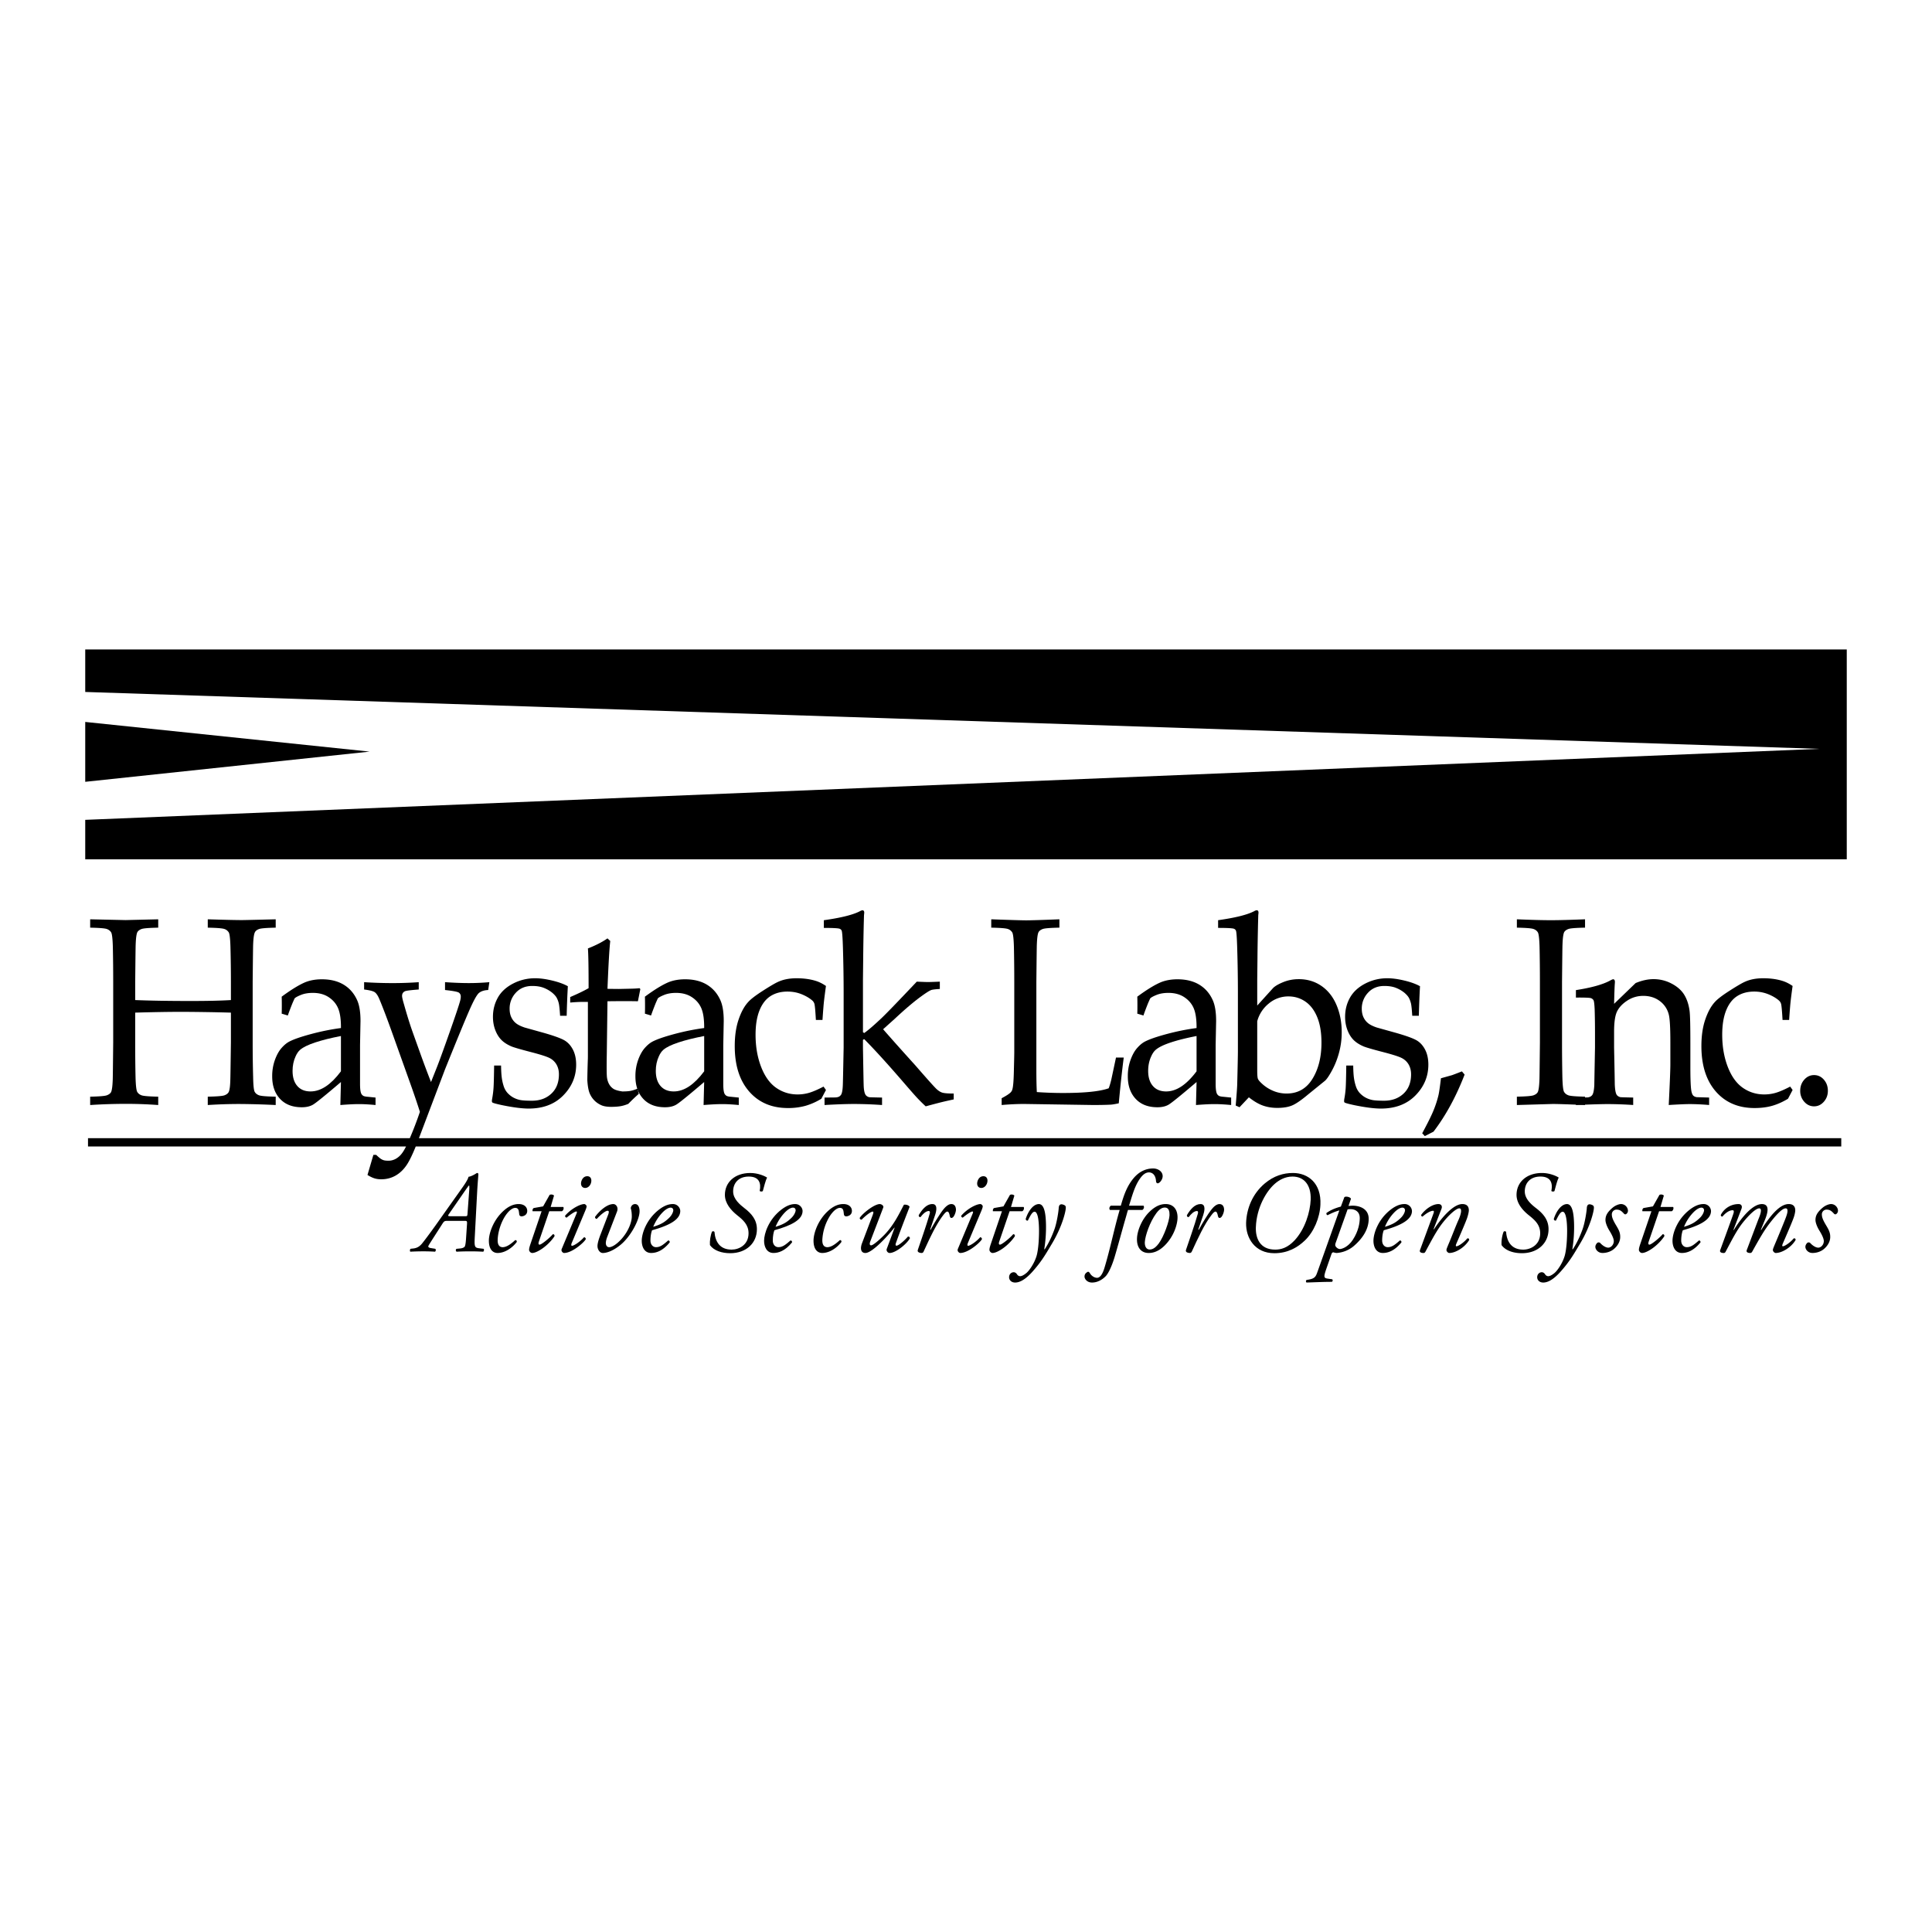 <svg xmlns="http://www.w3.org/2000/svg" width="2500" height="2500" viewBox="0 0 192.756 192.756"><g fill-rule="evenodd" clip-rule="evenodd"><path fill="#fff" d="M0 0h192.756v192.756H0V0z"/><path d="M29.178 100.09l.208-.469c.077-.096.286-.213.629-.354.343-.139.741-.207 1.195-.207.631 0 1.167.146 1.605.443.438.295.75.674.935 1.135.186.461.273 1.104.266 1.93-.986.129-1.98.33-2.985.6-1.005.27-1.731.521-2.177.756-.262.139-.52.355-.773.646-.254.291-.472.684-.653 1.18a4.751 4.751 0 0 0-.271 1.643c0 .93.259 1.676.779 2.236.52.561 1.245.842 2.177.842.447 0 .816-.086 1.109-.256.292-.168 1.224-.922 2.794-2.262l-.058 2.295c.77-.061 1.386-.092 1.847-.092.478 0 1.032.031 1.663.092v-.744l-.75-.076c-.247-.018-.408-.053-.485-.105a.525.525 0 0 1-.22-.287c-.062-.182-.092-.482-.092-.9v-3.885l.046-2.387c0-.844-.101-1.508-.3-1.994-.293-.695-.739-1.23-1.339-1.605-.601-.373-1.34-.561-2.217-.561-.593 0-1.128.092-1.605.273-.624.254-1.424.74-2.402 1.461.008.219.012.51.012.875 0 .348-.004.621-.012.82l.612.184c.1-.297.254-.706.462-1.227zM65.417 100.09l.208-.469c.077-.096.287-.213.629-.354.342-.139.741-.207 1.195-.207.631 0 1.166.146 1.605.443.439.295.75.674.936 1.135.185.461.273 1.104.265 1.93-.985.129-1.98.33-2.985.6-1.004.27-1.73.521-2.177.756-.262.139-.52.355-.773.646-.254.291-.472.684-.653 1.18a4.751 4.751 0 0 0-.271 1.643c0 .93.259 1.676.779 2.236.52.561 1.246.842 2.177.842.447 0 .816-.086 1.109-.256.292-.168 1.224-.922 2.794-2.262l-.058 2.295c.77-.061 1.386-.092 1.848-.092.478 0 1.031.031 1.663.092v-.744l-.75-.076c-.247-.018-.408-.053-.485-.105a.525.525 0 0 1-.22-.287c-.062-.182-.092-.482-.092-.9v-3.885l.046-2.387c0-.844-.101-1.508-.3-1.994-.293-.695-.739-1.23-1.34-1.605-.6-.373-1.339-.561-2.217-.561-.593 0-1.128.092-1.605.273-.624.254-1.424.74-2.402 1.461.008.219.012.51.012.875 0 .348-.004.621-.012.82l.612.184c.1-.297.254-.706.462-1.227zM114.541 100.09l.209-.469c.076-.096.285-.213.629-.354.342-.139.74-.207 1.195-.207.631 0 1.166.146 1.605.443.438.295.75.674.936 1.135.184.461.273 1.104.266 1.93-.986.129-1.98.33-2.986.6-1.004.27-1.73.521-2.176.756-.262.139-.52.355-.773.646-.256.291-.473.684-.652 1.18a4.728 4.728 0 0 0-.271 1.643c0 .93.26 1.676.779 2.236s1.244.842 2.176.842c.447 0 .816-.086 1.109-.256.291-.168 1.223-.922 2.795-2.262l-.059 2.295c.77-.061 1.387-.092 1.848-.092.477 0 1.031.031 1.662.092v-.744l-.75-.076c-.246-.018-.408-.053-.484-.105a.51.51 0 0 1-.219-.287c-.062-.182-.094-.482-.094-.9v-3.885l.047-2.387c0-.844-.102-1.508-.301-1.994-.293-.695-.738-1.23-1.34-1.605-.6-.373-1.34-.561-2.217-.561-.594 0-1.129.092-1.605.273-.623.254-1.424.74-2.402 1.461.008.219.012.51.012.875 0 .348-.004.621-.012.82l.613.184c.099-.297.253-.706.46-1.227zM124.6 109.479c.492.391.959.666 1.398.822.438.156.916.234 1.432.234.6 0 1.092-.08 1.479-.242.385-.16.92-.527 1.604-1.102l1.688-1.369c.162-.146.357-.426.588-.834a8.04 8.04 0 0 0 .773-1.84 7.704 7.704 0 0 0 .301-2.176c0-.992-.176-1.896-.525-2.713s-.852-1.449-1.508-1.898c-.654-.447-1.404-.67-2.25-.67-.539 0-1.049.096-1.525.285-.477.193-.82.389-1.027.588l-1.594 1.76v-2.582l.023-2.034c.008-1.096.029-2.421.068-3.978l.012-.43c.016-.113.023-.2.023-.261a.257.257 0 0 0-.047-.163.15.15 0 0 0-.127-.059.558.558 0 0 0-.23.078c-.678.365-1.887.669-3.625.913v.769c.945 0 1.477.031 1.594.092a.341.341 0 0 1 .184.182c.055.122.096.704.127 1.748.047 1.548.07 3.048.07 4.5v5.803c0 .33-.023 1.439-.07 3.324-.008.287-.057.979-.15 2.074l.381.17.933-.991z"/><path d="M8.996 92.553v-.834l3.534.078 3.256-.078v.834c-.917.018-1.473.063-1.668.137-.197.074-.333.176-.41.306-.093.174-.15.596-.173 1.265-.008.174-.023 1.408-.046 3.704v1.812c1.516.061 3.364.092 5.542.092 1.671 0 3.006-.031 4.007-.092v-1.812c0-1.184-.016-2.339-.046-3.469-.023-.825-.079-1.314-.167-1.467a.797.797 0 0 0-.428-.339c-.196-.074-.752-.12-1.668-.137v-.834c1.654.052 2.79.078 3.406.078.231 0 1.354-.026 3.372-.078v.834c-.909.018-1.463.063-1.663.137s-.335.176-.404.306c-.1.174-.162.596-.185 1.265-.008.174-.023 1.408-.046 3.704v6.037c0 1.182.015 2.334.046 3.455.015.826.067 1.318.156 1.475s.233.271.433.346.754.119 1.663.137v.834a83.39 83.39 0 0 0-3.649-.104 48.98 48.98 0 0 0-3.129.104v-.834c.916-.018 1.472-.062 1.668-.137.197-.074.333-.176.41-.307.1-.174.158-.596.173-1.266.008-.182.027-1.416.058-3.703v-2.973a214.677 214.677 0 0 0-4.908-.078c-1.217 0-2.764.025-4.642.078v2.973c0 1.182.011 2.334.035 3.455.022.826.079 1.318.167 1.475s.231.271.428.346c.196.074.752.119 1.668.137v.834a42.926 42.926 0 0 0-3.21-.117 54.53 54.53 0 0 0-3.58.117v-.834c.909-.018 1.463-.062 1.663-.137s.339-.176.416-.307c.092-.174.15-.596.173-1.266.008-.182.023-1.416.046-3.703v-6.037c0-1.184-.011-2.339-.035-3.469-.023-.825-.079-1.314-.167-1.467-.089-.152-.231-.265-.428-.339s-.752-.12-1.668-.137z"/><path d="M32.509 108.391c-.504.334-1.014.502-1.53.502-.562 0-1.001-.18-1.316-.541-.316-.361-.474-.863-.474-1.506 0-.531.1-1.014.3-1.447.131-.297.285-.518.462-.666.292-.252.793-.496 1.501-.73.708-.234 1.562-.447 2.563-.639v3.521c-.499.668-1.001 1.17-1.506 1.506z" fill="#fff"/><path d="M49.299 106.311h.693c.007.504.03.904.069 1.199.039.297.104.584.196.867.093.283.235.521.427.717s.402.348.629.457.458.18.693.215.591.053 1.068.053c.785 0 1.43-.234 1.934-.705.504-.469.756-1.111.756-1.93 0-.365-.079-.686-.236-.965a1.651 1.651 0 0 0-.682-.652c-.297-.156-.934-.359-1.911-.611-.978-.254-1.609-.436-1.894-.549-.432-.184-.774-.404-1.028-.664-.254-.262-.456-.592-.606-.992s-.225-.834-.225-1.305c0-.686.16-1.318.479-1.896.319-.578.821-1.047 1.507-1.408a4.731 4.731 0 0 1 2.24-.541c.485 0 1.047.076 1.686.229s1.159.342 1.56.566a89.619 89.619 0 0 0-.116 2.947h-.658c-.039-.635-.083-1.053-.133-1.252a2.28 2.28 0 0 0-.202-.535c-.085-.156-.231-.322-.439-.502a3.096 3.096 0 0 0-.802-.475c-.328-.141-.73-.209-1.207-.209-.678 0-1.222.227-1.634.678a2.288 2.288 0 0 0-.618 1.592c0 .338.06.629.179.873s.279.441.479.594.481.289.843.41l1.917.535c.97.277 1.638.518 2.003.717s.66.512.883.932c.223.422.335.928.335 1.52 0 1.174-.429 2.197-1.288 3.07-.858.875-2.007 1.311-3.447 1.311-.662 0-1.544-.113-2.645-.338-.608-.131-.936-.223-.981-.273-.031-.027-.046-.07-.046-.131s.007-.135.023-.223c.069-.373.116-.738.139-1.094.026-.359.045-1.102.06-2.232zM56.889 100.025v-.549c.77-.33 1.382-.625 1.836-.887 0-2.068-.023-3.39-.069-3.963.8-.313 1.451-.648 1.952-1.004l.277.261c-.085.722-.178 2.312-.277 4.773.616.008.985.012 1.108.012.069 0 .466-.008 1.19-.025.4-.008.7-.025.9-.053l.081.092-.242 1.213c-.485-.008-.932-.014-1.34-.014s-.974.006-1.697.014l-.069 5.307c-.023 1.297-.016 2.07.023 2.322.038.252.111.471.219.658.107.188.249.336.421.449.173.113.468.201.883.262.315 0 .572-.016.768-.047.196-.029.445-.105.745-.229l.139.51c-.362.322-.713.656-1.051 1.004-.292.121-.566.201-.82.24s-.547.059-.878.059c-.408 0-.733-.051-.976-.156a2.272 2.272 0 0 1-.664-.436 2.233 2.233 0 0 1-.497-.711c-.13-.287-.216-.738-.254-1.355.007-.592.023-1.24.046-1.943.007-.139.011-.291.011-.457V99.96h-.473c-.384-.001-.815.022-1.292.065z"/><path d="M68.749 108.391c-.504.334-1.015.502-1.53.502-.562 0-1-.18-1.316-.541-.316-.361-.474-.863-.474-1.506 0-.531.101-1.014.301-1.447.131-.297.285-.518.462-.666.292-.252.793-.496 1.501-.73s1.562-.447 2.563-.639v3.521c-.501.668-1.003 1.17-1.507 1.506z" fill="#fff"/><path d="M82.164 108.41l.243.338-.462.875a6.455 6.455 0 0 1-1.577.703 6.428 6.428 0 0 1-1.761.223c-1.617 0-2.904-.551-3.863-1.65s-1.438-2.609-1.438-4.531c0-1.018.128-1.9.387-2.654.257-.752.575-1.332.953-1.74.254-.287.737-.658 1.449-1.115.712-.457 1.21-.75 1.496-.881.523-.25 1.151-.377 1.882-.377.692 0 1.316.082 1.871.248.354.104.708.277 1.062.521-.092.67-.158 1.176-.196 1.52-.039.342-.089.967-.15 1.871h-.659c-.046-.844-.092-1.369-.139-1.578a.71.71 0 0 0-.208-.352c-.277-.244-.633-.455-1.068-.633s-.91-.268-1.426-.268c-.646 0-1.207.15-1.681.449-.473.301-.841.775-1.103 1.428s-.393 1.461-.393 2.426c0 1.184.185 2.252.554 3.209.37.955.872 1.652 1.507 2.092s1.346.658 2.131.658a4.08 4.08 0 0 0 1.149-.162c.375-.11.855-.315 1.44-.62z"/><path d="M82.265 110.248v-.744l1.085-.012c.169-.01.298-.041.387-.098a.584.584 0 0 0 .202-.215c.084-.174.134-.482.15-.926.008-.113.035-1.361.081-3.744V99.1c0-1.451-.023-2.951-.069-4.5-.031-1.043-.074-1.625-.127-1.748a.343.343 0 0 0-.185-.182c-.115-.061-.646-.092-1.594-.092v-.768c1.74-.243 2.949-.548 3.626-.913.1-.052.177-.078.23-.078s.096.019.127.059a.255.255 0 0 1 .046.163c0 .061-.008.148-.023.261l-.012.43a218.19 218.19 0 0 0-.069 3.978l-.023 2.034v5.242l.127.078c.408-.287.997-.795 1.767-1.525.516-.494 1.674-1.695 3.476-3.6.593.027.97.039 1.132.039.154 0 .543-.012 1.167-.039v.73c-.447.027-.731.062-.854.105-.17.061-.489.26-.958.6-.739.531-1.628 1.283-2.668 2.256l-1.178 1.057c.624.721 1.701 1.93 3.233 3.625 1.155 1.33 1.85 2.105 2.084 2.328.235.221.464.354.687.396.223.045.569.066 1.04.066v.586c-.57.123-1.051.232-1.444.332-.393.102-.843.221-1.351.359a18.002 18.002 0 0 1-.763-.75c-.246-.256-.75-.828-1.513-1.715-1.562-1.809-2.849-3.221-3.857-4.238l-.127.066v.768c.039 2.262.061 3.482.069 3.666.007.434.054.752.139.951a.532.532 0 0 0 .138.201.682.682 0 0 0 .277.139c.054.008.481.021 1.282.037v.744a41.796 41.796 0 0 0-2.76-.104c-.799.001-1.792.036-2.977.104zM99.936 110.248v-.678c.477-.252.781-.451.912-.6a.63.63 0 0 0 .16-.301c.07-.242.117-.764.139-1.564.031-1.191.047-1.898.047-2.125v-7.016c0-1.184-.012-2.339-.035-3.469-.023-.825-.078-1.314-.168-1.467a.792.792 0 0 0-.426-.339c-.197-.074-.754-.12-1.668-.137v-.834c1.877.069 3.039.104 3.486.104.492 0 1.598-.035 3.314-.104v.834c-.916.018-1.473.063-1.668.137-.197.074-.334.176-.41.306-.094.174-.15.596-.174 1.265-.008.174-.023 1.408-.047 3.704v8.762c0 .914.016 1.656.047 2.23.877.061 1.748.092 2.609.092 2.172 0 3.691-.156 4.562-.471.1-.26.188-.561.266-.898l.461-2.166h.773c-.17 1.297-.334 2.818-.496 4.564-.316.07-.566.113-.75.131-.4.025-1.018.039-1.848.039l-6.838-.104c-.737.002-1.487.037-2.248.105z"/><path d="M117.873 108.391c-.504.334-1.014.502-1.529.502-.562 0-1.002-.18-1.316-.541-.316-.361-.475-.863-.475-1.506 0-.531.1-1.014.301-1.447.131-.297.285-.518.461-.666.293-.252.793-.496 1.502-.73s1.562-.447 2.564-.639v3.521c-.502.668-1.004 1.17-1.508 1.506zM126.586 100.123a3.007 3.007 0 0 1 1.963-.711c.625 0 1.186.172 1.688.516.5.342.893.857 1.178 1.545s.428 1.539.428 2.555c0 1.436-.301 2.639-.902 3.613-.6.973-1.459 1.461-2.574 1.461-.479 0-.93-.092-1.357-.275a3.775 3.775 0 0 1-1.125-.73c-.217-.199-.346-.359-.389-.482-.041-.121-.062-.398-.062-.834v-4.891a3.378 3.378 0 0 1 1.152-1.767z" fill="#fff"/><path d="M134.318 106.311h.693c.006.504.029.904.068 1.199.039.297.104.584.197.867.092.283.234.521.426.717.193.195.402.348.631.457.227.109.457.18.691.215.236.035.592.053 1.068.053.785 0 1.43-.234 1.936-.705.504-.469.756-1.111.756-1.93 0-.365-.08-.686-.236-.965-.158-.277-.385-.496-.682-.652s-.934-.359-1.912-.611c-.977-.254-1.609-.436-1.893-.549-.432-.184-.773-.404-1.029-.664-.254-.262-.455-.592-.605-.992s-.225-.834-.225-1.305c0-.686.158-1.318.479-1.896s.822-1.047 1.508-1.408a4.729 4.729 0 0 1 2.24-.541c.484 0 1.047.076 1.686.229s1.158.342 1.559.566a92.506 92.506 0 0 0-.115 2.947h-.659c-.039-.635-.082-1.053-.133-1.252s-.117-.379-.201-.535c-.086-.156-.232-.322-.439-.502a3.12 3.12 0 0 0-.803-.475c-.328-.141-.73-.209-1.207-.209-.678 0-1.223.227-1.633.678a2.289 2.289 0 0 0-.619 1.592c0 .338.061.629.18.873s.279.441.479.594c.201.152.48.289.844.41l1.916.535c.971.277 1.639.518 2.004.717s.66.512.883.932c.225.422.336.928.336 1.52 0 1.174-.43 2.197-1.287 3.07-.859.875-2.008 1.311-3.447 1.311-.662 0-1.545-.113-2.645-.338-.609-.131-.936-.223-.982-.273-.031-.027-.045-.07-.045-.131s.006-.135.021-.223a8.92 8.92 0 0 0 .139-1.094c.022-.359.042-1.102.057-2.232zM142.152 113.35l-.258-.285c.52-.959.891-1.703 1.109-2.23.219-.529.391-1.053.514-1.568.061-.26.143-.822.246-1.689l1.107-.309c.15-.053.479-.178.986-.377l.268.32c-.85 2.199-1.883 4.096-3.102 5.693l-.87.445zM158.139 109.414v.834c-1.639-.068-2.717-.104-3.232-.104l-3.568.104v-.834c.908-.018 1.463-.062 1.662-.137.201-.074.34-.176.416-.307.094-.174.15-.596.174-1.266.008-.182.023-1.416.047-3.703v-6.037c0-1.184-.012-2.339-.035-3.469-.023-.825-.08-1.314-.168-1.467s-.23-.265-.428-.339c-.195-.074-.752-.12-1.668-.137v-.834c1.471.062 2.605.091 3.406.091.77 0 1.902-.03 3.395-.091v.834c-.916.018-1.471.063-1.668.137-.195.074-.332.176-.41.306-.092.174-.15.596-.172 1.265-.01.174-.023 1.408-.047 3.704v6.037c0 1.182.012 2.334.035 3.455.021.826.078 1.318.166 1.475.09.156.232.271.428.346.196.075.751.119 1.667.137z"/><path d="M157.229 110.248v-.744l1.098-.012a.796.796 0 0 0 .375-.098.573.573 0 0 0 .201-.215c.084-.174.139-.482.162-.926 0-.113.023-1.361.068-3.744v-1.551c0-.695-.01-1.443-.033-2.244-.023-.512-.061-.816-.109-.912a.476.476 0 0 0-.26-.215c-.125-.047-.625-.066-1.502-.059v-.744c1.555-.242 2.691-.561 3.406-.951.154-.086.258-.131.312-.131a.15.15 0 0 1 .127.066.349.349 0 0 1 .045.195c0 .061-.004.131-.012.209-.021.312-.045.973-.068 1.98l2.148-2.072c.631-.262 1.227-.391 1.789-.391.625 0 1.215.143 1.773.43s.977.648 1.258 1.082c.281.436.469.982.561 1.643.055.393.08 1.482.08 3.273v2.309c0 1.131.027 1.9.082 2.309.037.26.098.441.178.541.082.1.207.162.377.189l1.234.037v.744a24.12 24.12 0 0 0-1.881-.092c-.432 0-1.148.031-2.148.092.107-2.146.162-3.504.162-4.068v-2.191c0-1.363-.047-2.26-.139-2.686a2.378 2.378 0 0 0-.891-1.408c-.461-.355-1.02-.535-1.674-.535-.578 0-1.105.154-1.582.463s-.818.666-1.021 1.07c-.205.404-.307 1.084-.307 2.041v1.576c.047 2.262.068 3.482.068 3.666.016.434.062.752.139.951a.534.534 0 0 0 .139.201.688.688 0 0 0 .289.139c.047.008.471.021 1.271.037v.744a39.753 39.753 0 0 0-2.553-.092c-.645.002-1.7.034-3.162.094zM178.607 108.41l.242.338-.461.875c-.531.322-1.057.555-1.576.703s-1.107.223-1.762.223c-1.617 0-2.904-.551-3.863-1.65-.957-1.1-1.438-2.609-1.438-4.531 0-1.018.129-1.9.387-2.654.258-.752.576-1.332.953-1.74.254-.287.736-.658 1.449-1.115s1.211-.75 1.496-.881c.523-.25 1.15-.377 1.881-.377.693 0 1.316.082 1.871.248.355.104.709.277 1.062.521-.092.67-.158 1.176-.195 1.52-.039.342-.09.967-.15 1.871h-.658c-.047-.844-.094-1.369-.139-1.578a.72.72 0 0 0-.209-.352c-.275-.244-.633-.455-1.066-.633a3.743 3.743 0 0 0-1.428-.268c-.646 0-1.207.15-1.68.449-.473.301-.842.775-1.104 1.428s-.393 1.461-.393 2.426c0 1.184.186 2.252.555 3.209.369.955.873 1.652 1.508 2.092s1.346.658 2.131.658c.393 0 .775-.053 1.148-.162s.853-.315 1.439-.62zM180.992 107.262c.385 0 .711.152.977.457s.398.674.398 1.107c0 .428-.135.793-.404 1.096-.27.305-.594.457-.971.457-.385 0-.711-.152-.98-.457a1.589 1.589 0 0 1-.404-1.096c0-.434.135-.803.404-1.107s.595-.457.98-.457zM183.701 113.555H41.799l2.601-6.867c1.178-2.92 1.984-4.879 2.419-5.873.435-.996.76-1.58.976-1.754.215-.174.52-.27.912-.287l.116-.783c-.678.061-1.363.092-2.056.092-.685 0-1.474-.031-2.367-.092v.783c.808.086 1.272.176 1.391.268.119.09.18.219.18.385 0 .104-.016.225-.047.363-.1.4-.45 1.453-1.051 3.156-.601 1.705-1.02 2.861-1.259 3.469l-.612 1.539a102.5 102.5 0 0 1-1.108-2.961l-.728-2.033c-.27-.756-.554-1.67-.854-2.738-.131-.436-.197-.721-.197-.861 0-.225.101-.383.301-.469.115-.053.569-.109 1.362-.17v-.73a36.17 36.17 0 0 1-2.621.092c-.932 0-1.875-.031-2.829-.092v.73c.546.07.898.158 1.056.268s.306.324.445.645c.346.818.793 1.992 1.339 3.521l1.836 5.139c.346.973.643 1.852.889 2.633a33.891 33.891 0 0 1-1.006 2.629H8.78v.826h31.732c-.152.303-.29.533-.414.691a1.959 1.959 0 0 1-.635.555c-.228.117-.46.176-.698.176-.231 0-.407-.021-.525-.064a1.238 1.238 0 0 1-.335-.189 5.578 5.578 0 0 1-.375-.332h-.277l-.589 2.008c.254.156.483.268.687.332.204.066.433.098.688.098.523 0 1.004-.125 1.443-.377.439-.254.816-.623 1.132-1.109.251-.389.54-.986.865-1.787h142.224v-.83h-.002z"/><path d="M48.25 124.594c.07.07.035.242-.046.289a20.95 20.95 0 0 0-1.307-.035c-.532 0-.983.012-1.331.035-.115-.047-.115-.242-.012-.289l.359-.035c.254-.023.405-.115.451-.186.035-.057.092-.219.127-.717l.104-1.549c.011-.268 0-.301-.243-.301h-1.666c-.347 0-.37.012-.59.357l-.845 1.318c-.405.637-.521.811-.521.869 0 .068.046.139.266.172l.428.07c.092.07.058.242-.023.289a17.723 17.723 0 0 0-1.18-.035c-.451 0-.868.012-1.284.035-.058-.07-.046-.219.023-.289l.312-.035c.347-.047.602-.207.833-.486.335-.416 1.018-1.33 1.909-2.602l2.036-2.869c.497-.693.647-.994.694-1.191.393-.059.821-.381.844-.381.058 0 .139.045.139.092 0 .197-.058.693-.116 1.701l-.231 4.371c-.07 1.285-.058 1.297.566 1.365l.304.037z"/><path d="M46.41 121.344c.197 0 .22-.023.232-.232l.185-2.533c0-.162 0-.301-.023-.301-.035 0-.104.07-.439.568l-1.608 2.324c-.093.139-.058.174.197.174h1.456z" fill="#fff"/><path d="M52.602 120.811c0 .463-.451.545-.566.545-.116 0-.22-.07-.231-.209-.046-.289-.023-.637-.405-.637-.255 0-.613.244-.972.775-.382.566-.74 1.504-.775 2.395-.023.578.22.752.498.752.382 0 .81-.301 1.25-.705.115-.012.185.08.15.195-.451.59-1.18 1.088-1.909 1.088-.451 0-.867-.336-.867-1.227 0-.752.451-2.07 1.469-2.984.486-.439.983-.67 1.504-.67.576 0 .854.324.854.682zM54.799 120.846l-1.041 3.043c-.07.219-.012.289.081.289.173 0 .937-.602 1.319-1.041.116 0 .185.068.162.207-.648.961-1.735 1.666-2.221 1.666-.162 0-.312-.174-.312-.312 0-.15.046-.312.162-.658l1.087-3.193h-.902c-.023-.115.012-.277.127-.324l.926-.162.647-1.145c.116-.07.347-.047.44.068l-.335 1.135H56.2c.081.115.012.346-.139.428h-1.262v-.001zM57.517 121.088c.058-.127.058-.219-.023-.219s-.381.139-.96.613c-.104-.012-.173-.105-.15-.197.636-.729 1.527-1.156 1.909-1.156.081 0 .139.068.185.115.069.07.069.174-.07.51l-1.376 3.285c-.046.115-.058.254.035.254.197 0 .81-.404 1.203-.855.116.012.173.092.173.195-.173.336-1.365 1.377-2.163 1.377-.057 0-.127-.035-.185-.104a.273.273 0 0 1-.046-.312l1.468-3.506zM58.998 117.791c0 .359-.254.73-.612.73-.301 0-.417-.232-.417-.439 0-.256.173-.73.625-.73.265 0 .404.185.404.439zM60.697 121.135c.069-.219.069-.336-.081-.336-.22 0-.717.418-1.076.811-.104 0-.185-.104-.173-.197.37-.52 1.145-1.283 1.828-1.283.266 0 .532.336.359.764l-.995 2.58c-.058.16-.115.393-.115.543 0 .195.092.416.335.416.266 0 .74-.266 1.261-.855.671-.764.995-1.666.995-2.211 0-.277-.023-.555-.104-.82.023-.242.208-.416.428-.416.371 0 .452.428.452.717 0 .844-.868 2.486-1.863 3.32-.879.729-1.527.844-1.805.844-.301 0-.532-.346-.532-.693 0-.254.115-.66.289-1.111l.797-2.073zM67.869 120.822c0 .879-1.145 1.459-2.811 1.92-.081.197-.162.568-.162 1.031 0 .393.243.658.555.658.417 0 .706-.23 1.214-.672.104 0 .174.094.15.197-.706.867-1.365 1.053-1.851 1.053-.694 0-.937-.646-.937-1.215 0-.729.463-2.139 1.724-3.111.602-.463 1.053-.555 1.388-.555.464.001.73.393.73.694z"/><path d="M66.029 121.043a4.582 4.582 0 0 0-.856 1.354c.764-.232 1.122-.451 1.55-.857.359-.334.451-.682.451-.785 0-.117-.058-.268-.266-.268-.161-.001-.462.105-.879.556z" fill="#fff"/><path d="M70.831 124.223c-.035-.416.058-.994.208-1.342.07-.057.186-.057.243.023.081 1.008.556 1.77 1.712 1.77.741 0 1.689-.473 1.689-1.631 0-.855-.543-1.33-1.157-1.816-.602-.484-1.203-1.18-1.203-2.012 0-1.262.995-2.186 2.533-2.186.752 0 1.423.289 1.678.461-.162.291-.312.938-.428 1.344-.081.068-.243.057-.312-.012.163-.787-.058-1.436-1.087-1.436-1.052 0-1.562.684-1.562 1.48 0 .775.706 1.342 1.122 1.666.706.543 1.25 1.156 1.25 2.105 0 1.377-1.053 2.395-2.661 2.395-.834.001-1.632-.253-2.025-.809zM80.074 120.822c0 .879-1.145 1.459-2.811 1.92-.081.197-.162.568-.162 1.031 0 .393.243.658.555.658.417 0 .706-.23 1.215-.672.104 0 .173.094.15.197-.706.867-1.365 1.053-1.851 1.053-.694 0-.937-.646-.937-1.215 0-.729.462-2.139 1.723-3.111.602-.463 1.052-.555 1.388-.555.464.001.73.393.73.694z"/><path d="M78.235 121.043a4.561 4.561 0 0 0-.856 1.354c.763-.232 1.122-.451 1.55-.857.359-.334.452-.682.452-.785 0-.117-.059-.268-.267-.268-.162-.001-.463.105-.879.556z" fill="#fff"/><path d="M84.995 120.811c0 .463-.451.545-.567.545s-.22-.07-.231-.209c-.046-.289-.023-.637-.405-.637-.254 0-.613.244-.972.775a4.984 4.984 0 0 0-.775 2.395c-.023.578.22.752.498.752.382 0 .81-.301 1.249-.705.116-.012.186.08.15.195-.451.59-1.18 1.088-1.909 1.088-.451 0-.867-.336-.867-1.227 0-.752.451-2.07 1.469-2.984.486-.439.983-.67 1.504-.67.578 0 .856.324.856.682zM86.829 123.854c-.104.277-.046.393.081.393.173 0 .636-.369 1.237-.959 1.053-1.041 1.655-2.383 2.036-3.09.243-.045.521.07.567.209-.116.312-.867 2.209-1.354 3.586-.058.15-.069.289.046.289.22 0 .833-.543 1.133-.902.104-.023.197.023.208.162-.301.555-1.411 1.469-2.024 1.469-.185 0-.358-.219-.289-.404l.787-2.117-.023-.012c-.833 1.053-2.267 2.533-2.892 2.533-.475 0-.532-.475-.335-.982l1.064-2.811c.081-.221.093-.336 0-.336-.22 0-.821.508-1.099.797a.16.16 0 0 1-.197-.172c.301-.463 1.458-1.377 2.001-1.377.151 0 .417.15.347.348l-1.294 3.376zM93.294 121.227l-.497 1.459h.058c.347-.648.914-1.574 1.215-1.955.266-.348.555-.602.844-.602.405 0 .462.393.462.566s-.104.51-.243.693c-.139.174-.324.186-.37-.057-.058-.301-.127-.451-.243-.451-.104 0-.231.115-.405.346-.705.902-1.354 2.314-1.966 3.645-.046.092-.104.139-.197.139-.127 0-.463-.047-.382-.301.151-.463.879-2.51 1.191-3.645.035-.127.012-.242-.092-.242-.301 0-.613.324-.821.602-.116.023-.197-.047-.186-.186.37-.623.81-1.109 1.365-1.109.58 0 .372.787.267 1.098zM97.039 121.088c.059-.127.059-.219-.023-.219-.081 0-.381.139-.959.613-.104-.012-.173-.105-.151-.197.636-.729 1.528-1.156 1.909-1.156.08 0 .139.068.186.115.068.07.068.174-.07.51l-1.376 3.285c-.046.115-.058.254.035.254.197 0 .81-.404 1.203-.855.115.012.174.092.174.195-.174.336-1.365 1.377-2.163 1.377-.058 0-.127-.035-.186-.104a.275.275 0 0 1-.046-.312l1.467-3.506zM98.52 117.791c0 .359-.254.73-.613.73-.301 0-.416-.232-.416-.439 0-.256.174-.73.625-.73.265 0 .404.185.404.439zM100.729 120.846l-1.041 3.043c-.068.219-.012.289.082.289.174 0 .936-.602 1.318-1.041.115 0 .186.068.162.207-.648.961-1.736 1.666-2.221 1.666-.162 0-.312-.174-.312-.312 0-.15.045-.312.162-.658l1.086-3.193h-.902c-.021-.115.012-.277.129-.324l.924-.162.648-1.145c.115-.07.348-.047.439.068l-.336 1.135h1.262c.08.115.012.346-.139.428h-1.261v-.001zM104.357 122.096a13.65 13.65 0 0 1-.174 2.545h.047c.381-.568.717-1.285.971-1.99.244-.672.418-1.84.428-2.141.023-.336.197-.357.279-.357.08 0 .23.045.322.104.07.047.105.104.105.23.012.289-.312 1.781-1.342 3.529-.578.959-.984 1.723-1.91 2.775-.855.984-1.434 1.168-1.803 1.168-.371 0-.602-.242-.602-.531s.207-.498.463-.498c.115 0 .23.07.312.186.033.059.137.209.322.209.15 0 .359-.094.637-.324.289-.244.799-.973 1.018-1.736.162-.59.244-1.654.232-2.637-.023-1.283-.221-1.734-.439-1.734-.232 0-.428.393-.672.879-.127.035-.197-.047-.219-.15.242-.775.75-1.492 1.318-1.492.592-.002.684 1.154.707 1.965zM112.541 120.719c-.07.197-.162.566-.266.914-.371 1.283-.707 2.568-1.088 3.84-.324 1.041-.67 1.678-.914 1.896-.139.139-.635.59-1.318.59-.531 0-.752-.393-.752-.59 0-.254.139-.357.221-.416.16-.139.242-.045.334.104.162.268.463.43.695.43.207 0 .484-.174.729-.961.59-1.932.971-3.922 1.527-5.807h-.961c-.115-.104-.07-.324.082-.428h.994c.301-1.041.602-1.943 1.283-2.754.578-.682 1.262-.959 1.943-.959.486 0 .949.301.949.764 0 .357-.312.717-.498.717-.104 0-.15-.105-.162-.186-.035-.693-.404-.902-.705-.902-.336 0-.625.23-.902.625-.543.775-.775 1.711-1.088 2.695h1.447c.08.127.057.301-.117.428h-1.433zM117.48 121.586c-.035.637-.369 1.746-1.227 2.625-.717.742-1.342.799-1.654.799-.74 0-1.225-.543-1.156-1.537.047-.719.475-1.84 1.262-2.592.602-.578 1.121-.752 1.596-.752.82 0 1.226.613 1.179 1.457z"/><path d="M115.375 121.031c-.67.902-1.121 2.279-1.156 2.891-.023.406.139.742.475.742.254 0 .543-.105.914-.602.508-.684 1.053-2.211 1.076-2.824.01-.357-.059-.762-.463-.762-.233.001-.51.104-.846.555z" fill="#fff"/><path d="M120.047 121.227l-.498 1.459h.059c.348-.648.914-1.574 1.215-1.955.266-.348.555-.602.844-.602.404 0 .463.393.463.566s-.104.51-.242.693c-.139.174-.324.186-.371-.057-.059-.301-.127-.451-.242-.451-.105 0-.232.115-.406.346-.705.902-1.352 2.314-1.965 3.645-.047.092-.105.139-.197.139-.127 0-.463-.047-.383-.301.15-.463.881-2.51 1.193-3.645.033-.127.01-.242-.094-.242-.301 0-.613.324-.82.602-.117.023-.197-.047-.186-.186.369-.623.811-1.109 1.365-1.109.577 0 .368.787.265 1.098zM131.738 120.197c-.057 1.285-.646 2.707-1.561 3.576-.705.67-1.678 1.26-3.031 1.26-1.967 0-2.857-1.539-2.822-3.02.047-1.422.625-2.891 1.852-3.932.914-.775 1.885-1.053 2.822-1.053 1.516.001 2.846 1.031 2.74 3.169z"/><path d="M127.217 118.082c-.834.705-1.852 2.359-1.92 4.371-.035 1.088.404 2.221 1.932 2.221.566 0 1.215-.162 1.932-.924 1.041-1.123 1.549-2.801 1.607-4.061.047-1.469-.66-2.303-1.816-2.303-.741.001-1.331.348-1.735.696z" fill="#fff"/><path d="M134.541 120.314c.094 0 .221-.023.439-.023.533 0 1.574.219 1.574 1.318 0 1.064-.648 2-1.527 2.742a2.984 2.984 0 0 1-1.654.658c-.104 0-.197-.023-.359-.068-.092.021-.15.092-.184.207l-.475 1.365c-.312.891-.289.994.092 1.053l.475.07c.059.08.059.207-.047.254-.879 0-1.746.047-2.521.068a.164.164 0 0 1 0-.254l.256-.047c.646-.115.693-.381.867-.855l2.15-6.039c-.416.117-.682.232-1.168.475-.092-.012-.15-.115-.115-.219.404-.289.867-.486 1.434-.637l.348-.938c.15-.127.613-.01.66.162l-.245.708z"/><path d="M133.246 124.039c-.047.127-.035.242.012.312.068.115.242.266.428.266.15 0 .799-.162 1.295-.938.557-.855.684-1.666.684-2.174 0-.578-.418-.869-.914-.869-.127 0-.221.012-.301.023l-1.204 3.38z" fill="#fff"/><path d="M140.871 120.822c0 .879-1.145 1.459-2.811 1.92-.082.197-.162.568-.162 1.031 0 .393.242.658.555.658.416 0 .707-.23 1.215-.672.104 0 .174.094.15.197-.705.867-1.365 1.053-1.852 1.053-.693 0-.936-.646-.936-1.215 0-.729.463-2.139 1.723-3.111.602-.463 1.053-.555 1.389-.555a.726.726 0 0 1 .729.694z"/><path d="M139.031 121.043a4.555 4.555 0 0 0-.855 1.354c.764-.232 1.123-.451 1.551-.857.357-.334.451-.682.451-.785 0-.117-.059-.268-.266-.268-.162-.001-.463.105-.881.556z" fill="#fff"/><path d="M143.031 122.627l.035.023c.82-1.25 1.965-2.521 2.834-2.521.451 0 .646.242.646.625 0 .184-.092.543-.186.809-.207.578-1.039 2.465-1.074 2.557-.047.115-.059.221.023.221.195 0 .752-.383 1.086-.787.162-.023.186.068.186.162-.439.74-1.354 1.295-1.99 1.295-.104 0-.277-.15-.277-.289 0-.104.035-.186.277-.764.244-.566.672-1.701.938-2.279.094-.207.242-.613.242-.844 0-.139-.01-.277-.184-.277-.277 0-.961.578-1.598 1.377-.611.764-1.086 1.666-1.77 2.938-.057.104-.104.139-.207.139-.127 0-.439-.035-.336-.301.057-.15 1.283-3.482 1.342-3.645.059-.148.059-.266-.035-.266-.266 0-.67.244-1.053.578-.092 0-.15-.08-.139-.172.439-.602 1.146-1.076 1.725-1.076.277 0 .404.207.301.475l-.786 2.022zM149.812 124.223c-.035-.416.059-.994.209-1.342.068-.057.186-.057.242.023.082 1.008.555 1.77 1.713 1.77.74 0 1.688-.473 1.688-1.631 0-.855-.543-1.33-1.156-1.816-.602-.484-1.203-1.18-1.203-2.012 0-1.262.996-2.186 2.533-2.186.752 0 1.424.289 1.678.461-.162.291-.312.938-.428 1.344-.082.068-.242.057-.312-.012.162-.787-.059-1.436-1.088-1.436-1.053 0-1.561.684-1.561 1.48 0 .775.705 1.342 1.121 1.666.705.543 1.25 1.156 1.25 2.105 0 1.377-1.053 2.395-2.66 2.395-.834.001-1.631-.253-2.026-.809zM157.045 122.096a13.65 13.65 0 0 1-.174 2.545h.047c.381-.568.717-1.285.971-1.99.244-.672.418-1.84.428-2.141.023-.336.197-.357.279-.357.08 0 .23.045.322.104.07.047.105.104.105.23.012.289-.312 1.781-1.342 3.529-.578.959-.984 1.723-1.91 2.775-.855.984-1.434 1.168-1.803 1.168-.371 0-.602-.242-.602-.531s.207-.498.463-.498c.115 0 .23.07.311.186.035.059.141.209.324.209.15 0 .359-.094.637-.324.289-.244.799-.973 1.018-1.736.162-.59.244-1.654.232-2.637-.023-1.283-.221-1.734-.439-1.734-.232 0-.43.393-.672.879-.127.035-.197-.047-.219-.15.242-.775.75-1.492 1.318-1.492.591-.002.682 1.154.706 1.965zM162.422 120.787a.403.403 0 0 1-.209.359c-.08.023-.15 0-.219-.092-.197-.197-.348-.371-.707-.371a.472.472 0 0 0-.475.463c0 .242.059.486.395 1.053.289.486.463.775.439 1.283-.012.312-.174.74-.602 1.111-.301.266-.729.416-1.168.416s-.707-.346-.707-.613c0-.115.047-.242.174-.381a.229.229 0 0 1 .312 0c.15.174.498.463.799.463.277 0 .555-.289.555-.66 0-.197-.139-.555-.428-1.018-.301-.486-.404-.879-.404-1.076 0-.451.195-.787.693-1.215.336-.289.705-.381.855-.381a.7.7 0 0 1 .697.659zM165.527 120.846l-1.041 3.043c-.07.219-.012.289.08.289.174 0 .938-.602 1.32-1.041.115 0 .184.068.162.207-.648.961-1.736 1.666-2.223 1.666-.162 0-.312-.174-.312-.312 0-.15.047-.312.162-.658l1.088-3.193h-.902c-.023-.115.012-.277.127-.324l.926-.162.648-1.145c.115-.07.346-.047.439.068l-.336 1.135h1.262c.08.115.012.346-.139.428h-1.261v-.001zM170.707 120.822c0 .879-1.145 1.459-2.811 1.92-.08.197-.162.568-.162 1.031 0 .393.244.658.557.658.416 0 .705-.23 1.215-.672.104 0 .172.094.15.197-.707.867-1.365 1.053-1.852 1.053-.693 0-.938-.646-.938-1.215 0-.729.463-2.139 1.725-3.111.602-.463 1.053-.555 1.387-.555a.726.726 0 0 1 .729.694z"/><path d="M168.869 121.043a4.555 4.555 0 0 0-.855 1.354c.764-.232 1.121-.451 1.549-.857.359-.334.451-.682.451-.785 0-.117-.057-.268-.266-.268-.162-.001-.463.105-.879.556z" fill="#fff"/><path d="M176.117 121.633l-.439 1.064.035.021c1.109-1.77 1.988-2.59 2.752-2.59.441 0 .648.242.648.625 0 .184-.08.543-.186.809-.207.578-1.041 2.465-1.074 2.557-.047.115-.059.221.021.221.197 0 .752-.383 1.088-.787.162-.023.186.068.186.162-.439.74-1.354 1.295-1.99 1.295-.104 0-.277-.15-.277-.289 0-.104.035-.186.277-.764.242-.566.705-1.689.938-2.279.08-.207.242-.613.242-.844 0-.139-.012-.277-.184-.277-.336 0-.891.59-1.516 1.389-.59.74-1.111 1.654-1.816 2.926-.059.092-.104.139-.209.139-.127 0-.439-.035-.334-.301l1.145-3.031c.047-.127.508-1.121.092-1.121-.324 0-.971.602-1.607 1.389-.602.752-1.064 1.654-1.736 2.926-.057.104-.104.139-.207.139-.127 0-.439-.035-.336-.301.035-.092 1.273-3.471 1.318-3.645.059-.195.047-.322-.08-.322-.383 0-.787.346-1.018.635-.117 0-.174-.08-.162-.172a1.983 1.983 0 0 1 1.781-1.076c.266 0 .381.207.277.475l-.799 2.094.035.021c.834-1.363 1.92-2.59 2.799-2.59.834-.002.569.912.336 1.502zM183.375 120.787a.403.403 0 0 1-.209.359c-.08.023-.15 0-.219-.092-.197-.197-.348-.371-.705-.371a.47.47 0 0 0-.475.463c0 .242.057.486.393 1.053.289.486.463.775.439 1.283-.012.312-.174.74-.602 1.111-.301.266-.729.416-1.168.416s-.705-.346-.705-.613c0-.115.045-.242.172-.381a.229.229 0 0 1 .312 0c.15.174.498.463.799.463.277 0 .555-.289.555-.66 0-.197-.139-.555-.428-1.018-.301-.486-.404-.879-.404-1.076 0-.451.197-.787.693-1.215.336-.289.707-.381.855-.381.431.001.697.37.697.659zM8.504 72.028v5.973l28.373-3.013-28.373-2.96z"/><path d="M8.504 64.796v4.241l172.994 5.676L8.504 81.796v3.936h175.748V64.796H8.504z"/></g></svg>